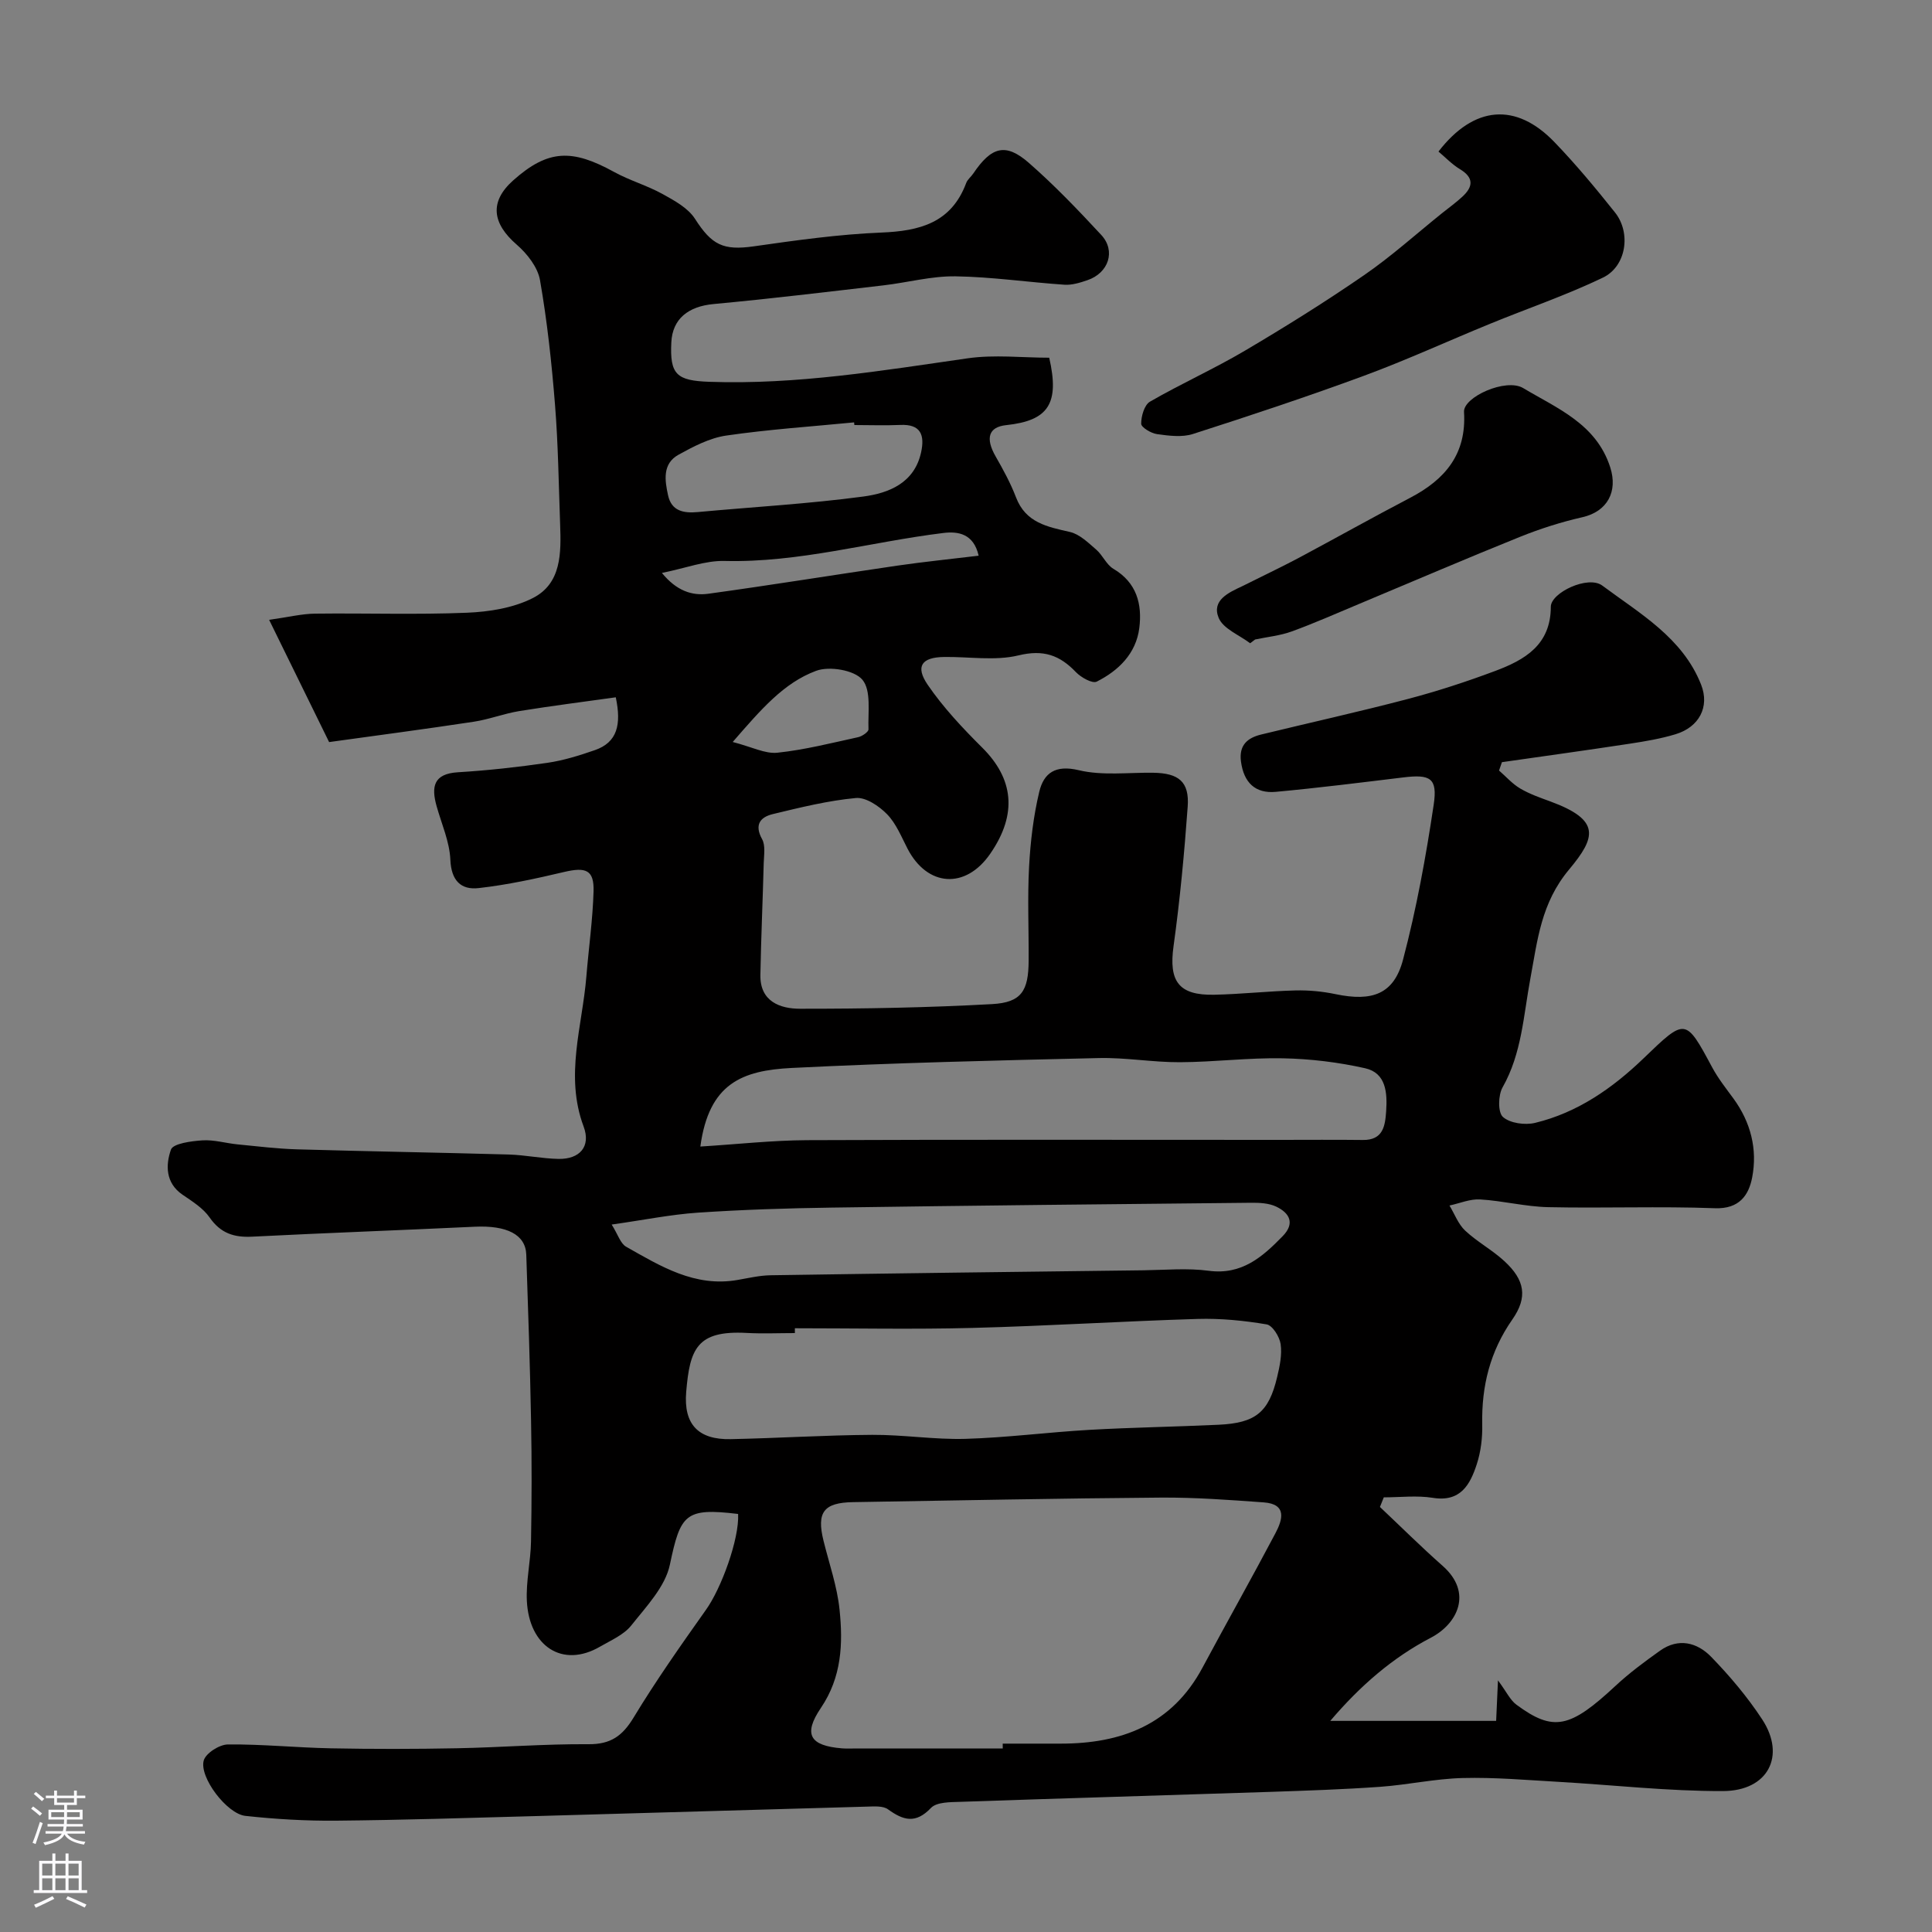<svg enable-background="new 0 0 400 400" viewBox="0 0 400 400" xmlns="http://www.w3.org/2000/svg"><rect x="0" y="0" width="400" height="400" fill="#808080" stroke="none"/><g fill="#010000"><path d="m152.82 313.45c-10.99-1.33-11.93.05-14.13 10.5-.96 4.57-4.89 8.67-7.99 12.58-1.54 1.94-4.19 3.07-6.45 4.38-7.82 4.56-14.71-.11-15.17-9.45-.2-4.07.79-8.19.86-12.3.15-8.33.17-16.67.01-25-.21-11.47-.6-22.93-.99-34.4-.14-4.16-4.03-6.09-10.67-5.78-15.36.73-30.73 1.28-46.09 2.06-3.75.19-6.52-.7-8.79-3.96-1.35-1.95-3.6-3.35-5.62-4.73-3.58-2.45-3.49-6.2-2.4-9.33.44-1.27 4.21-1.77 6.51-1.92 2.39-.16 4.84.59 7.27.83 4.11.4 8.22.91 12.35 1.03 14.6.42 29.2.66 43.8 1.07 3.44.1 6.86.84 10.3.91 4.42.08 6.76-2.57 5.21-6.71-3.93-10.52-.27-20.73.57-31.05.48-5.89 1.32-11.76 1.49-17.66.12-4.4-1.57-5.05-6.08-3.99-5.85 1.38-11.75 2.67-17.71 3.34-3.67.42-5.68-1.56-5.86-5.88-.16-3.73-1.82-7.41-2.85-11.1-1.11-3.97-.67-6.69 4.41-7 6.2-.38 12.41-1.06 18.56-1.96 3.33-.49 6.62-1.52 9.82-2.63 4.61-1.61 5.51-5.24 4.31-10.93-6.56.92-13.28 1.77-19.97 2.85-3.19.52-6.27 1.73-9.46 2.21-10.01 1.52-20.05 2.84-29.92 4.21-4.25-8.67-8.14-16.58-12.42-25.31 4.06-.57 6.75-1.25 9.46-1.28 10.5-.13 21.01.24 31.49-.19 4.61-.19 9.59-.98 13.63-3.03 5.97-3.02 5.88-9.36 5.67-15.23-.3-8.27-.4-16.55-1.06-24.79-.69-8.64-1.62-17.29-3.11-25.82-.47-2.67-2.66-5.47-4.82-7.34-5.04-4.37-5.73-8.85-.72-13.31 7.24-6.45 12.21-6.5 20.86-1.75 3.21 1.77 6.83 2.8 10.04 4.57 2.46 1.36 5.28 2.89 6.72 5.13 3.49 5.44 5.84 6.61 12.19 5.71 8.76-1.25 17.56-2.49 26.38-2.85 7.98-.32 14.51-2.01 17.59-10.26.27-.74 1.02-1.29 1.47-1.97 3.75-5.56 6.69-6.4 11.48-2.22 5.31 4.64 10.22 9.77 15.02 14.95 3.05 3.29 1.52 7.87-2.87 9.36-1.52.52-3.19 1.04-4.74.94-7.54-.51-15.06-1.63-22.6-1.74-4.95-.07-9.91 1.29-14.89 1.87-11.72 1.36-23.44 2.78-35.18 3.87-5.24.49-8.5 3.06-8.74 7.93-.33 6.66 1.08 7.93 7.88 8.17 18.05.63 35.74-2.32 53.5-4.87 5.53-.79 11.28-.12 16.86-.12 2.17 9.5-.14 13.03-8.92 13.96-3.64.39-4.34 2.69-2.18 6.47 1.57 2.74 3.1 5.54 4.22 8.47 2.01 5.28 6.48 6.11 11.18 7.18 1.99.46 3.77 2.22 5.43 3.65 1.34 1.15 2.1 3.11 3.55 3.97 4.85 2.86 5.99 7.34 5.37 12.27-.67 5.27-4.28 8.81-8.81 11.09-.91.46-3.25-.86-4.31-1.96-3.37-3.53-6.73-4.72-11.89-3.47-4.88 1.18-10.27.25-15.44.33-4.59.07-5.98 1.92-3.36 5.76 3.23 4.72 7.24 8.98 11.32 13.04 6.36 6.34 7.38 13.62 1.62 21.95-5.11 7.4-13.02 6.85-17.12-1.07-1.27-2.46-2.36-5.2-4.23-7.12-1.65-1.69-4.39-3.55-6.46-3.36-5.79.54-11.52 1.96-17.2 3.33-2.56.62-3.88 2.17-2.22 5.18.73 1.32.39 3.28.34 4.95-.2 7.73-.55 15.45-.69 23.18-.1 5.51 4.1 6.99 8.21 6.99 13.26.01 26.53-.23 39.76-.96 6.08-.34 7.53-2.72 7.57-8.96.04-6.5-.26-13.01.09-19.49.28-5.2.9-10.46 2.11-15.52.93-3.86 3.32-5.62 8.17-4.46 4.9 1.17 10.25.46 15.4.53 5.32.07 7.53 1.87 7.16 7.01-.7 9.65-1.6 19.31-2.93 28.89-1.01 7.25 1.03 10.22 8.43 10.06 5.6-.12 11.2-.75 16.8-.89 2.77-.07 5.61.2 8.32.77 7.61 1.59 12.07 0 13.96-7.13 2.78-10.53 4.74-21.31 6.35-32.09.83-5.54-.7-6.34-6.33-5.65-8.77 1.06-17.54 2.17-26.34 2.98-4.28.4-6.65-1.92-7.23-6.27-.45-3.41 1.35-4.91 4.2-5.6 10.1-2.46 20.25-4.7 30.3-7.34 6.12-1.61 12.16-3.58 18.09-5.8 6.13-2.29 11.55-5.37 11.56-13.31 0-2.9 7.71-6.58 10.66-4.38 7.76 5.78 16.63 10.8 20.45 20.49 1.83 4.63-.42 8.81-5.27 10.28-3.09.94-6.33 1.48-9.53 1.97-8.8 1.34-17.62 2.56-26.43 3.82-.2.58-.4 1.16-.6 1.73 1.45 1.26 2.75 2.76 4.38 3.72 1.95 1.15 4.14 1.91 6.27 2.69 10.46 3.85 9.41 7.43 3.84 14.1-5.8 6.95-6.52 14.58-8.01 22.59-1.42 7.58-1.76 15.47-5.75 22.5-.92 1.62-.99 5.17.07 6.12 1.47 1.31 4.57 1.73 6.66 1.23 8.79-2.12 16.05-7.19 22.46-13.36 8.7-8.37 8.67-8.44 14.21 1.87 1.23 2.29 2.87 4.36 4.41 6.46 3.58 4.91 4.99 10.5 3.87 16.32-.7 3.65-2.64 6.57-7.72 6.38-11.48-.43-23 .03-34.49-.22-4.72-.1-9.4-1.32-14.12-1.6-2.08-.13-4.22.81-6.34 1.26 1.06 1.76 1.81 3.85 3.25 5.2 2.49 2.33 5.61 4 8.12 6.32 4.23 3.89 4.87 7.46 1.64 12.08-4.61 6.61-6.39 13.79-6.23 21.72.06 2.75-.28 5.64-1.13 8.24-1.37 4.2-3.34 7.89-9.1 6.96-3.3-.53-6.76-.1-10.15-.1-.27.66-.53 1.33-.8 1.99 4.32 4.07 8.54 8.27 12.99 12.2 6.3 5.56 3.06 12.01-2.46 14.88-7.93 4.13-14.65 9.97-20.81 17.21h34.34c.12-2.65.21-4.6.38-8.39 1.78 2.4 2.53 4.09 3.82 5.04 7.67 5.66 11.09 4.87 20.5-3.89 2.86-2.67 6.04-5.02 9.23-7.29 3.81-2.72 7.7-1.71 10.59 1.27 3.87 3.99 7.52 8.31 10.56 12.95 4.95 7.55 1.23 14.81-8.1 14.84-11.36.04-22.72-1.26-34.09-1.91-6.59-.37-13.2-.96-19.79-.79-5.72.14-11.39 1.41-17.11 1.82-7.59.54-15.2.79-22.8 1.05-21.37.71-42.73 1.32-64.1 2.06-2.09.07-4.91.02-6.1 1.26-3.18 3.34-5.72 2.59-8.9.29-1.04-.75-2.86-.6-4.32-.56-22.86.63-45.73 1.33-68.59 1.96-13.77.38-27.53.82-41.3.95-6.28.06-12.59-.31-18.83-.99-3.83-.41-9.6-8.01-8.63-11.47.43-1.51 3.24-3.3 4.99-3.32 7.1-.07 14.2.66 21.3.8 8.7.17 17.4.16 26.1-.01 9.1-.17 18.2-.91 27.3-.84 4.58.03 7.01-1.72 9.31-5.52 4.62-7.63 9.77-14.95 14.93-22.23 3.21-4.44 6.97-14.73 6.71-19.92zm54.79 48.55c0-.33-.01-.67-.01-1h11.98c12.59.01 23.05-3.92 29.37-15.71 4.99-9.31 10.18-18.51 15.11-27.84 1.46-2.76 2.49-6.05-2.44-6.4-7.08-.51-14.18-1.04-21.27-.99-21.24.16-42.47.6-63.71.94-6.12.1-7.61 2.09-6.13 8.04 1.17 4.73 2.82 9.42 3.31 14.23.73 7.03.46 13.94-3.86 20.33-3.74 5.53-2.25 7.84 4.38 8.38.99.08 2 .02 2.99.02zm-43.04-87v1c-3.33 0-6.67.15-10-.03-10.3-.56-11.75 3.32-12.5 12.2-.57 6.76 2.53 9.93 9.21 9.79 9.77-.2 19.53-.83 29.3-.89 6.43-.04 12.88 1.01 19.3.83 8.55-.25 17.06-1.37 25.61-1.86 8.92-.51 17.87-.64 26.8-1.06 7.68-.36 10.39-2.57 12.13-9.88.53-2.22 1.04-4.62.72-6.82-.22-1.53-1.69-3.88-2.9-4.08-4.69-.79-9.51-1.27-14.27-1.13-15.54.47-31.06 1.46-46.6 1.86-12.26.32-24.54.07-36.8.07zm-19.57-37.62c7.6-.47 14.83-1.28 22.07-1.32 32.66-.14 65.32-.06 97.99-.06 5.69 0 11.39-.05 17.08.02 4.24.06 4.64-2.92 4.85-5.98.25-3.77 0-7.89-4.35-8.87-5.56-1.25-11.34-1.95-17.04-2.06-7.09-.14-14.2.78-21.3.81-5.6.03-11.21-.99-16.8-.86-21.2.49-42.42.99-63.6 2.05-10.23.52-17.12 3.16-18.9 16.27zm-18.36 16.15c1.3 2.06 1.81 3.92 2.99 4.59 7.14 4.04 14.24 8.43 23.08 6.88 2.26-.39 4.53-.93 6.8-.97 25.75-.4 51.51-.72 77.26-1.03 4.5-.06 9.06-.49 13.48.1 6.85.91 11.12-2.86 15.31-7.16 2.62-2.68 1.41-4.81-1.33-6.12-1.53-.73-3.48-.82-5.24-.8-28.92.28-57.84.58-86.76 1-9.27.13-18.54.43-27.79 1.05-5.63.39-11.21 1.53-17.8 2.46zm50.25-165.53c-.02-.18-.04-.37-.06-.55-8.83.86-17.71 1.45-26.48 2.73-3.42.5-6.76 2.25-9.86 3.96-3.39 1.87-2.85 5.34-2.17 8.43.71 3.23 3.19 3.72 6.12 3.45 11.44-1.06 22.94-1.7 34.32-3.22 5.27-.71 10.57-2.79 11.95-9.18.76-3.52-.04-5.85-4.34-5.64-3.15.14-6.32.02-9.48.02zm25.73 27.05c-1.04-4.57-4.25-5.08-7.32-4.7-15.1 1.85-29.85 6.17-45.28 5.79-4.01-.1-8.06 1.49-12.98 2.48 3.03 3.71 6.24 4.77 9.61 4.31 13.08-1.8 26.12-3.92 39.19-5.83 5.5-.8 11.02-1.35 16.78-2.05zm-50.92 38.57c4 1.03 6.72 2.49 9.26 2.22 5.61-.59 11.15-2 16.69-3.21.84-.18 2.18-1.1 2.16-1.63-.13-3.53.61-8.03-1.26-10.27-1.68-2-6.85-2.87-9.59-1.84-6.73 2.5-11.43 8.03-17.26 14.73z"/><path d="m297.82 31.38c7.35-9.53 16.05-10.23 24.01-1.96 4.44 4.61 8.55 9.56 12.54 14.57 3.37 4.23 2.35 11.15-2.49 13.48-7.56 3.64-15.56 6.36-23.34 9.55-8.73 3.57-17.31 7.52-26.15 10.78-11.69 4.31-23.53 8.24-35.4 12.05-2.27.73-4.99.37-7.44.03-1.23-.17-3.27-1.39-3.28-2.15-.01-1.56.66-3.9 1.82-4.57 6.43-3.72 13.24-6.77 19.63-10.54 8.4-4.96 16.69-10.13 24.71-15.66 5.65-3.89 10.78-8.53 16.15-12.84 1.4-1.12 2.86-2.17 4.18-3.39 2.25-2.07 2.43-3.95-.52-5.72-1.63-.99-2.98-2.42-4.42-3.63z"/><path d="m258.83 133.18c-2.26-1.72-5.59-3-6.52-5.26-1.5-3.64 2.06-5.24 4.94-6.58.74-.35 1.47-.72 2.2-1.09 3.2-1.6 6.43-3.14 9.58-4.82 7.67-4.1 15.26-8.36 22.97-12.39 7.22-3.78 11.65-9.04 11.11-17.75-.19-3.07 8.67-7.08 12.25-4.94 7.01 4.2 15.13 7.39 18.02 16.4 1.62 5.04-.6 9.15-5.75 10.33-4.4 1-8.77 2.39-12.96 4.08-11.13 4.48-22.15 9.22-33.22 13.85-4.65 1.94-9.27 4-14 5.72-2.41.88-5.05 1.13-7.59 1.67-.35.26-.69.52-1.03.78z"/></g><path d="m6.44 374.46.42-.45c.65.47 1.27.95 1.85 1.44l-.45.49c-.65-.56-1.25-1.06-1.82-1.48m.93 7.33-.63-.26c.55-1.36 1.05-2.8 1.52-4.33.19.1.38.19.59.27-.46 1.29-.95 2.73-1.48 4.32m-.38-10.38.44-.42c.43.34 1.01.82 1.74 1.44l-.49.49c-.53-.51-1.09-1.01-1.69-1.51m2.5.35h1.72v-1.04h.59v1.04h3.52v-1.04h.59v1.04h1.75v.53h-1.75v1.42h-2.03v.97h3.22v2.03h-3.24c0 .35-.01.66-.03.93h3.32v.53h-3.37c-.03.27-.08.58-.15.94h3.96v.53h-3.71c.67.92 1.93 1.48 3.79 1.68-.13.24-.23.44-.29.59-2.13-.38-3.48-1.08-4.04-2.12-.43.97-1.77 1.72-4.03 2.23-.09-.19-.2-.37-.33-.55 2.1-.42 3.37-1.03 3.81-1.83h-3.36v-.53h3.58c.08-.29.13-.61.16-.94h-3.33v-.53h3.39c.02-.27.04-.58.04-.93h-3.23v-2.03h3.25v-.97h-2.07v-1.42h-1.73zm1.12 3.44v1h2.65c.01-.3.02-.44.01-.4v-.25-.35zm1.19-2h3.52v-.91h-3.52zm4.71 2h-2.63v.59c0 .15-.01.28-.01.4h2.64z" fill="#fbfafc"/><path d="m13.56 383.74h.63v1.52h2.72v6.07h1.13v.6h-11.06v-.6h1.13v-6.07h2.73v-1.52h.63v1.52h2.1v-1.52zm-2.69 8.83.38.56c-1.24.63-2.53 1.25-3.85 1.85-.1-.21-.21-.42-.34-.63 1.36-.55 2.63-1.15 3.81-1.78m-2.13-4.27h2.1v-2.45h-2.1zm0 3.04h2.1v-2.46h-2.1zm2.72-3.04h2.1v-2.45h-2.1zm0 3.04h2.1v-2.46h-2.1zm6.07 3.6c-1.41-.71-2.7-1.3-3.86-1.78l.35-.56c1.45.62 2.75 1.19 3.88 1.72zm-1.25-9.09h-2.1v2.45h2.1zm-2.09 5.49h2.1v-2.45h-2.1z" fill="#fbfafc"/></svg>